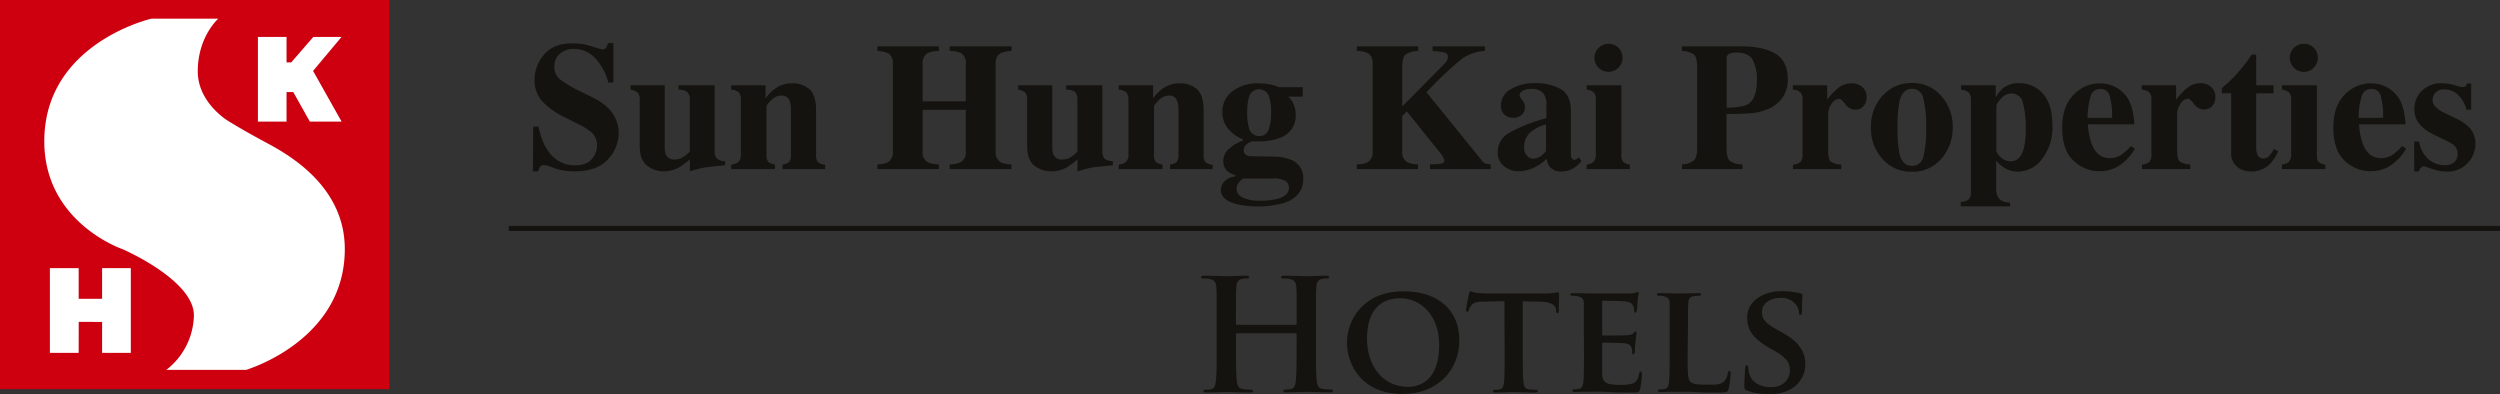 <svg xmlns="http://www.w3.org/2000/svg" viewBox="0 0 620.94 97.86"><rect x="0" y="0" width="620.94" height="97.86" fill="#333333" stroke="none"/><defs><style>.cls-1{fill:#ce0010;}.cls-2,.cls-3,.cls-5{fill:#fff;}.cls-3{fill-rule:evenodd;}.cls-4{fill:#15130f;}.cls-5{isolation:isolate;}</style></defs><g id="Layer_2" data-name="Layer 2"><g id="&#x5716;&#x5C64;_1" data-name="&#x5716;&#x5C64; 1"><rect class="cls-1" width="96.66" height="96.66"></rect><path class="cls-2" d="M54.22,4.63H37.64S11,10.69,11,35.09c0,20.26,19.45,26.8,19.45,26.8s17.71,7.65,17.71,16.43A17.53,17.53,0,0,1,41.3,91.87H61.1s24.54-7.16,24.54-30c0-15.16-13.07-23-19.29-26.32S56.61,30,56.61,30s-7.49-4.47-7.49-12.28C49.12,9.09,54.22,4.63,54.22,4.63Z"></path><polygon class="cls-2" points="19.55 79.94 19.54 87.64 12.39 87.64 12.39 66.6 19.54 66.6 19.54 74.21 25.36 74.21 25.36 66.6 32.49 66.6 32.49 87.64 25.36 87.64 25.36 79.96 19.55 79.94"></polygon><polygon class="cls-3" points="72.84 22.87 71.17 22.87 71.17 30.21 64.06 30.21 64.06 9.18 71.17 9.18 71.17 15.5 72.34 15.49 77.81 9.18 84.82 9.18 77.76 17.61 84.85 30.21 76.96 30.21 72.84 22.87"></polygon><path class="cls-4" d="M132.43,31.45h1.31c.72,3.36,1.88,5.81,3.48,7.33a7.7,7.7,0,0,0,5.5,2.29c2,0,3.44-.52,4.29-1.57a5.17,5.17,0,0,0,1.28-3.31,4.38,4.38,0,0,0-1.34-3.3,16.26,16.26,0,0,0-3.56-2.18l-2.87-1.46a18.94,18.94,0,0,1-6-4.25,7.93,7.93,0,0,1-1.76-5.23,9.57,9.57,0,0,1,2.33-6.15q2.32-2.86,7.14-2.86a15,15,0,0,1,4.73.74,17.65,17.65,0,0,0,2.61.75,1.15,1.15,0,0,0,1-.43A3.44,3.44,0,0,0,151,10.7h1.35v9.8h-1.27a13.71,13.71,0,0,0-3.1-5.88,7.06,7.06,0,0,0-5.42-2.46A5,5,0,0,0,139,13.4a4,4,0,0,0-1.3,3,4,4,0,0,0,1.23,3.19,27.76,27.76,0,0,0,5.37,3.17l3.33,1.67A13.5,13.5,0,0,1,151.2,27a8.61,8.61,0,0,1,2.47,6.2A9.56,9.56,0,0,1,151,39.57c-1.76,2-4.6,3-8.5,3a15,15,0,0,1-2.72-.25,14.43,14.43,0,0,1-2.72-.78l-.86-.33a5.36,5.36,0,0,0-.58-.14,2.36,2.36,0,0,0-.48-.05,1,1,0,0,0-1,.4,4,4,0,0,0-.46,1.15h-1.31Z"></path><path class="cls-4" d="M165.1,21.18V36.49a4.58,4.58,0,0,0,.33,2,2.28,2.28,0,0,0,2.27,1.12,3.77,3.77,0,0,0,2.12-.68,9.38,9.38,0,0,0,1.5-1.25V24.89a2.82,2.82,0,0,0-.56-2,3.52,3.52,0,0,0-2.25-.63V21.18h9V37.44a2.78,2.78,0,0,0,.53,1.94,3.35,3.35,0,0,0,2.08.66v1c-2.79.27-4.55.46-5.28.6a26.91,26.91,0,0,0-3.49.92v-3a16.79,16.79,0,0,1-2.66,2,7.92,7.92,0,0,1-3.86,1,6.61,6.61,0,0,1-4.06-1.39c-1.26-.92-1.88-2.56-1.88-4.93V24.89A2.77,2.77,0,0,0,158.4,23a4.21,4.21,0,0,0-1.78-.73V21.18Z"></path><path class="cls-4" d="M181.61,40.88a3.46,3.46,0,0,0,1.82-.67,2.69,2.69,0,0,0,.58-2.05V24.89a2.9,2.9,0,0,0-.47-1.91,3.17,3.17,0,0,0-1.93-.71V21.18h8.54v3.28a9.05,9.05,0,0,1,2.75-2.69,6.66,6.66,0,0,1,3.69-1.07,6.27,6.27,0,0,1,4.51,1.5q1.6,1.49,1.6,5.24V38.32a2.63,2.63,0,0,0,.51,2,3.37,3.37,0,0,0,1.73.6V42H194.35V40.88a3.34,3.34,0,0,0,1.66-.67,2.71,2.71,0,0,0,.44-1.87V27.44a6.52,6.52,0,0,0-.31-2.32,2,2,0,0,0-2.09-1.38,3.21,3.21,0,0,0-2.16.85,7.05,7.05,0,0,0-1.51,1.7V38.34a2.71,2.71,0,0,0,.44,1.87,3.34,3.34,0,0,0,1.66.67V42H181.61Z"></path><path class="cls-4" d="M217.93,40.82a6.5,6.5,0,0,0,2.56-.5,2.79,2.79,0,0,0,1.26-2.65V15.8a2.72,2.72,0,0,0-1.13-2.56,7.44,7.44,0,0,0-2.69-.59V11.5H233.2v1.15a7.09,7.09,0,0,0-2.75.52,2.7,2.7,0,0,0-1.28,2.63v9.37h10.71V15.8a2.71,2.71,0,0,0-1.21-2.61,7.23,7.23,0,0,0-2.8-.54V11.5h15.36v1.15a7.26,7.26,0,0,0-2.71.56,2.7,2.7,0,0,0-1.22,2.59V37.67a2.73,2.73,0,0,0,1.35,2.67,6.41,6.41,0,0,0,2.58.48V42H235.87V40.82a6.53,6.53,0,0,0,2.76-.53,2.73,2.73,0,0,0,1.25-2.62V27.27H229.17v10.4a2.7,2.7,0,0,0,1.36,2.68,7,7,0,0,0,2.67.47V42H217.93Z"></path><path class="cls-4" d="M261.36,21.18V36.49a4.73,4.73,0,0,0,.33,2A2.29,2.29,0,0,0,264,39.61a3.77,3.77,0,0,0,2.11-.68,9.38,9.38,0,0,0,1.5-1.25V24.89a2.87,2.87,0,0,0-.55-2,3.55,3.55,0,0,0-2.26-.63V21.18h9V37.44a2.78,2.78,0,0,0,.53,1.94,3.35,3.35,0,0,0,2.08.66v1c-2.8.27-4.55.46-5.28.6a27.34,27.34,0,0,0-3.49.92v-3a16.35,16.35,0,0,1-2.67,2,7.77,7.77,0,0,1-3.85,1A6.66,6.66,0,0,1,257,41.2q-1.87-1.38-1.88-4.93V24.89a2.72,2.72,0,0,0-.46-1.89,4.1,4.1,0,0,0-1.77-.73V21.18Z"></path><path class="cls-4" d="M277.86,40.88a3.53,3.53,0,0,0,1.83-.67,2.72,2.72,0,0,0,.59-2.05V24.89A3,3,0,0,0,279.8,23a3.18,3.18,0,0,0-1.94-.71V21.18h8.54v3.28a9.2,9.2,0,0,1,2.76-2.69,6.68,6.68,0,0,1,3.68-1.07,6.33,6.33,0,0,1,4.52,1.5c1.06,1,1.6,2.74,1.6,5.24V38.32a2.63,2.63,0,0,0,.51,2,3.37,3.37,0,0,0,1.72.6V42H290.61V40.88a3.38,3.38,0,0,0,1.66-.67,2.71,2.71,0,0,0,.44-1.87V27.44a6.52,6.52,0,0,0-.31-2.32,2,2,0,0,0-2.1-1.38,3.23,3.23,0,0,0-2.16.85,7.51,7.51,0,0,0-1.51,1.7V38.34a2.65,2.65,0,0,0,.45,1.87,3.3,3.3,0,0,0,1.66.67V42H277.86Z"></path><path class="cls-4" d="M304,45.17a4.19,4.19,0,0,1,2.79-1.34v-.31a6.2,6.2,0,0,1-1.91-1A3.25,3.25,0,0,1,303.83,40a4,4,0,0,1,1.65-3.22,10.53,10.53,0,0,1,3.22-1.87v-.31A9.1,9.1,0,0,1,305,31.93a6.37,6.37,0,0,1-1.39-4.16,6.23,6.23,0,0,1,2.46-5.07,10.24,10.24,0,0,1,6.65-2,12.46,12.46,0,0,1,2.9.31,10.58,10.58,0,0,1,2,.64h5.94V24H320a5.8,5.8,0,0,1,1.35,2,6.35,6.35,0,0,1,.47,2.49,5.75,5.75,0,0,1-4,5.78,14.28,14.28,0,0,1-5.26.84c-.45,0-.74,0-.89,0a4.57,4.57,0,0,0-.62,0,3.17,3.17,0,0,0-1.38.7,1.82,1.82,0,0,0-.75,1.46,1.38,1.38,0,0,0,.38,1.05,1.68,1.68,0,0,0,1,.46c.21,0,.68,0,1.4.07l1.67,0,2.93.05a11.88,11.88,0,0,1,4.17.71,4.77,4.77,0,0,1,3.23,4.75c0,2.95-1.6,5-4.83,6.07a24.16,24.16,0,0,1-11.87.23c-2.52-.68-3.78-1.86-3.78-3.51A3.25,3.25,0,0,1,304,45.17Zm4.63,3.88a9.34,9.34,0,0,0,4.31.8,17,17,0,0,0,4.13-.41c2-.49,3.07-1.42,3.07-2.76a2,2,0,0,0-.89-1.75,5.93,5.93,0,0,0-3.14-.59H308.7a6.51,6.51,0,0,0-1,1,2.42,2.42,0,0,0-.56,1.54A2.45,2.45,0,0,0,308.63,49.05Zm1.59-17.26a2.52,2.52,0,0,0,2.52,2,2.31,2.31,0,0,0,2.31-1.48,11.31,11.31,0,0,0,.64-4.33,11,11,0,0,0-.66-4.42,2.61,2.61,0,0,0-4.66.1,12.31,12.31,0,0,0-.59,4.32A12.76,12.76,0,0,0,310.22,31.79Z"></path><path class="cls-4" d="M337,40.82a6.42,6.42,0,0,0,2.61-.48,2.76,2.76,0,0,0,1.32-2.67V15.8a2.73,2.73,0,0,0-1.2-2.61,7,7,0,0,0-2.73-.54V11.5h15.23v1.15a6.1,6.1,0,0,0-3.13.87c-.54.46-.81,1.54-.81,3.25v9.66L358,16.61a16.25,16.25,0,0,0,1.33-1.45,1.9,1.9,0,0,0,.28-1,1,1,0,0,0-.78-1.09,13.8,13.8,0,0,0-3-.38V11.5h13v1.15a11.05,11.05,0,0,0-5.79,2,95.25,95.25,0,0,0-8.73,8.26l13.77,17a1.87,1.87,0,0,0,.86.69,6.17,6.17,0,0,0,1.33.23V42H355.18V40.82a17.24,17.24,0,0,0,2.81-.18c.49-.1.75-.36.75-.77a1.57,1.57,0,0,0-.25-.73,8.76,8.76,0,0,0-.84-1.23l-8.22-10.23-1.15,1.14v8.85a2.76,2.76,0,0,0,1.3,2.65,6.73,6.73,0,0,0,2.62.5V42H337Z"></path><path class="cls-4" d="M374.94,32.94a40.25,40.25,0,0,1,9.15-3.59V26.08a4.34,4.34,0,0,0-.85-3,3.83,3.83,0,0,0-3-1,3.93,3.93,0,0,0-2,.45,1.32,1.32,0,0,0-.79,1.13.8.8,0,0,0,.1.44,1.17,1.17,0,0,0,.26.38l.25.31a3,3,0,0,1,.5.82,2.44,2.44,0,0,1,.2,1,2.37,2.37,0,0,1-.85,1.95,3,3,0,0,1-2,.7,3.27,3.27,0,0,1-2.21-.77,2.76,2.76,0,0,1-.91-2.22,4.65,4.65,0,0,1,2.44-4.11,11.3,11.3,0,0,1,6-1.51,12.77,12.77,0,0,1,6.41,1.47c1.7,1,2.54,2.83,2.54,5.5v10.9a1.37,1.37,0,0,0,.26.83.71.71,0,0,0,.55.34,1,1,0,0,0,.49-.11,2.67,2.67,0,0,0,.65-.53l.69.94A7.32,7.32,0,0,1,390,42.2a6,6,0,0,1-2.14.39,3.51,3.51,0,0,1-2.94-1.16,4.43,4.43,0,0,1-.78-2,10.56,10.56,0,0,1-4.21,2.63,8.51,8.51,0,0,1-2.81.48,5.63,5.63,0,0,1-3.44-1.17A4.25,4.25,0,0,1,372,37.75,5.42,5.42,0,0,1,374.94,32.94Zm7.84,5.79A8.78,8.78,0,0,0,384,37.5V30.93a9.11,9.11,0,0,0-3.15,1.39,4.79,4.79,0,0,0-2.3,4.08,3.27,3.27,0,0,0,.67,2.23,2,2,0,0,0,1.5.76A3.53,3.53,0,0,0,382.78,38.73Z"></path><path class="cls-4" d="M394.08,40.88a3.46,3.46,0,0,0,1.62-.6,2.68,2.68,0,0,0,.67-2.12V24.89A2.77,2.77,0,0,0,395.9,23a3.31,3.31,0,0,0-1.82-.75V21.18h8.64V38.32a2.68,2.68,0,0,0,.45,1.89,3.34,3.34,0,0,0,1.65.67V42H394.08Zm3-29a3.5,3.5,0,0,1,4.92,0,3.41,3.41,0,0,1,1,2.48,3.49,3.49,0,1,1-5.95-2.48Z"></path><path class="cls-4" d="M417.76,40.82a4.67,4.67,0,0,0,3-1c.51-.51.77-1.57.77-3.18V16.77c0-1.69-.26-2.77-.78-3.21a5.82,5.82,0,0,0-3-.91V11.5h14.53q5.77,0,8.77,1.88c2,1.24,3,3.39,3,6.42A8,8,0,0,1,442.9,24a8.15,8.15,0,0,1-3.9,3.13,13.62,13.62,0,0,1-4.09,1c-1.36.12-3.4.18-6.08.18v8.39c0,1.67.27,2.75.83,3.27a5.05,5.05,0,0,0,3.12.86V42h-15Zm16.46-15q2.14-1.37,2.15-5.87a10.38,10.38,0,0,0-1-5q-1-1.89-4-1.89a4.25,4.25,0,0,0-1.93.32,1.27,1.27,0,0,0-.58,1.24V26.75C431.53,26.71,433.32,26.4,434.22,25.82Z"></path><path class="cls-4" d="M445.34,40.88a3.52,3.52,0,0,0,1.81-.61,2.6,2.6,0,0,0,.55-1.78l0-1.32V24.89a2.83,2.83,0,0,0-.48-1.92,3.22,3.22,0,0,0-1.92-.7V21.18h8.53v3.58a16.26,16.26,0,0,1,2.86-3A5.19,5.19,0,0,1,460,20.7a4,4,0,0,1,2.51.89,3.15,3.15,0,0,1,1.11,2.61,3.11,3.11,0,0,1-.79,2.18,2.59,2.59,0,0,1-2,.85,3.07,3.07,0,0,1-2.48-1.34c-.7-.89-1.19-1.35-1.47-1.35A2.48,2.48,0,0,0,455,25.66a4.89,4.89,0,0,0-.92,3.19v8.53c0,1.48.23,2.4.65,2.77a5.09,5.09,0,0,0,2.59.73V42h-12Z"></path><path class="cls-4" d="M467.6,23.77a9.4,9.4,0,0,1,7.26-3.15,9.29,9.29,0,0,1,7.3,3.21,11.31,11.31,0,0,1,2.85,7.8,11.51,11.51,0,0,1-2.81,7.77,9.25,9.25,0,0,1-7.34,3.26,9.41,9.41,0,0,1-7.28-3.17,11.18,11.18,0,0,1-2.88-7.86A11.12,11.12,0,0,1,467.6,23.77Zm4.2,14.49c.51,2,1.54,2.93,3.06,2.93a2.78,2.78,0,0,0,2.85-2.25,27.46,27.46,0,0,0,.69-7.31,26.34,26.34,0,0,0-.73-7.3,2.77,2.77,0,0,0-2.8-2.26c-1.51,0-2.53,1-3.05,2.93a30.46,30.46,0,0,0-.51,6.63A30.75,30.75,0,0,0,471.8,38.26Z"></path><path class="cls-4" d="M487,50.16a3.3,3.3,0,0,0,2-.67,2.66,2.66,0,0,0,.54-1.94V24.89A2.72,2.72,0,0,0,489,23a3.42,3.42,0,0,0-1.91-.71V21.18h8.6v3a9,9,0,0,1,1.8-2.26,6.36,6.36,0,0,1,4.05-1.26,7.59,7.59,0,0,1,5.91,2.66c1.56,1.77,2.33,4.42,2.33,7.94a12.77,12.77,0,0,1-2.52,8.15,7.52,7.52,0,0,1-6.13,3.22,6.32,6.32,0,0,1-3.5-1.08,9.5,9.5,0,0,1-1.83-1.64V43.7c0,2,0,3.17,0,3.42a3.58,3.58,0,0,0,.93,2.45,4.32,4.32,0,0,0,2.54.76v.92H487Zm15.68-13.33a21.62,21.62,0,0,0,.46-5.13,21.83,21.83,0,0,0-.71-6.18,2.83,2.83,0,0,0-2.85-2.3A3.41,3.41,0,0,0,497,24.5c-.77.85-1.15,1.46-1.15,1.85v11c0,.45.37,1,1.09,1.71a3.51,3.51,0,0,0,2.46,1C501,40.08,502.09,39,502.66,36.83Z"></path><path class="cls-4" d="M515,23.57a9,9,0,0,1,6.67-2.87,8.09,8.09,0,0,1,4.18,1.16,7.93,7.93,0,0,1,3,3.24,12.21,12.21,0,0,1,1.09,4,12,12,0,0,1,.16,1.78H518.59a16.89,16.89,0,0,0,.87,4.69c.9,2.48,2.44,3.71,4.66,3.71a5.1,5.1,0,0,0,3-1,13.36,13.36,0,0,0,2.14-2l1,.64a12,12,0,0,1-4.84,4.76,9.35,9.35,0,0,1-4.09.85A9.16,9.16,0,0,1,515.12,40c-2-1.74-2.92-4.54-2.92-8.35Q512.2,26.44,515,23.57Zm9.59,5.7a18.58,18.58,0,0,0-.62-5.58,2.22,2.22,0,0,0-2.29-1.58,2.44,2.44,0,0,0-2.43,1.82,18.73,18.73,0,0,0-.74,5.34Z"></path><path class="cls-4" d="M532,40.88a3.37,3.37,0,0,0,1.8-.61,2.5,2.5,0,0,0,.56-1.78l0-1.32V24.89a2.77,2.77,0,0,0-.49-1.92,3.13,3.13,0,0,0-1.91-.7V21.18h8.53v3.58a16.59,16.59,0,0,1,2.86-3,5.19,5.19,0,0,1,3.27-1.1,3.9,3.9,0,0,1,2.5.89,3.16,3.16,0,0,1,1.12,2.61,3.1,3.1,0,0,1-.78,2.18,2.62,2.62,0,0,1-2,.85,3,3,0,0,1-2.49-1.34c-.69-.89-1.19-1.35-1.47-1.35a2.48,2.48,0,0,0-1.82,1.12,4.89,4.89,0,0,0-.92,3.19v8.53c0,1.48.22,2.4.66,2.77a5,5,0,0,0,2.58.73V42H532Z"></path><path class="cls-4" d="M551.85,23.16V21.91c.4-.37.9-.81,1.47-1.3.78-.72,1.51-1.46,2.2-2.22a37.12,37.12,0,0,0,3.73-4.82h1.14v7.61h4.3v2h-4.3V36.78a3.69,3.69,0,0,0,.29,1.58,1.48,1.48,0,0,0,1.45,1,2,2,0,0,0,1.47-.63A8.86,8.86,0,0,0,564.79,37l1.07.53a10.14,10.14,0,0,1-1.89,3,6.26,6.26,0,0,1-4.72,2.05,6,6,0,0,1-2.77-.59,4.27,4.27,0,0,1-2.31-4.17V23.16Z"></path><path class="cls-4" d="M566.78,40.88a3.51,3.51,0,0,0,1.64-.6,2.76,2.76,0,0,0,.66-2.12V24.89a2.72,2.72,0,0,0-.47-1.87,3.31,3.31,0,0,0-1.83-.75V21.18h8.67V38.32c0,1,.13,1.62.43,1.89a3.38,3.38,0,0,0,1.66.67V42H566.78Zm3-29a3.37,3.37,0,0,1,2.47-1,3.32,3.32,0,0,1,2.45,1,3.37,3.37,0,0,1,1,2.48,3.52,3.52,0,0,1-3.48,3.5,3.5,3.5,0,0,1-3.49-3.5A3.44,3.44,0,0,1,569.78,11.86Z"></path><path class="cls-4" d="M582.3,23.57A9,9,0,0,1,589,20.7a8.1,8.1,0,0,1,7.21,4.4,12.47,12.47,0,0,1,1.08,4,12.34,12.34,0,0,1,.17,1.78H585.94a16.53,16.53,0,0,0,.87,4.69c.89,2.48,2.44,3.71,4.66,3.71a5,5,0,0,0,3-1,13,13,0,0,0,2.14-2l1,.64a12,12,0,0,1-4.85,4.76,9.38,9.38,0,0,1-4.09.85A9.14,9.14,0,0,1,582.46,40c-1.94-1.74-2.92-4.54-2.92-8.35C579.54,28.17,580.47,25.48,582.3,23.57Zm9.6,5.7a18.84,18.84,0,0,0-.63-5.58A2.21,2.21,0,0,0,589,22.11a2.41,2.41,0,0,0-2.42,1.82,17.66,17.66,0,0,0-.75,5.34Z"></path><path class="cls-4" d="M599.61,35.15h1.26a7.2,7.2,0,0,0,2.48,4.54,6.13,6.13,0,0,0,3.7,1.33,3.61,3.61,0,0,0,2.56-.78,2.73,2.73,0,0,0,.81-2.06,2.78,2.78,0,0,0-.88-2.06,6.42,6.42,0,0,0-1.57-1l-3.35-1.63a10.44,10.44,0,0,1-3.79-2.82,5.73,5.73,0,0,1-1.16-3.58,6.32,6.32,0,0,1,1.82-4.51,6.82,6.82,0,0,1,5.12-1.9,11.1,11.1,0,0,1,3,.47,11.32,11.32,0,0,0,2,.48,1.07,1.07,0,0,0,.79-.24,1.89,1.89,0,0,0,.38-.65h1v6.51h-1.15a7.89,7.89,0,0,0-2.09-3.67,4.77,4.77,0,0,0-3.39-1.38,2.82,2.82,0,0,0-2.23.84,2.66,2.66,0,0,0-.74,1.8,2.49,2.49,0,0,0,.66,1.58,7.07,7.07,0,0,0,2.43,1.67l2.46,1.19a12.36,12.36,0,0,1,3.34,2.13,5.81,5.81,0,0,1,1.77,4.33A7.08,7.08,0,0,1,613,40.43a6.72,6.72,0,0,1-5.45,2.16,8.64,8.64,0,0,1-1.82-.18,18.29,18.29,0,0,1-2.26-.65l-.77-.26-.52-.18H602a.84.84,0,0,0-.65.29,4.37,4.37,0,0,0-.63,1h-1.08Z"></path><line class="cls-5" x1="126.35" y1="56.74" x2="620.94" y2="56.74"></line><rect class="cls-4" x="126.35" y="56.11" width="494.59" height="1.26"></rect><path class="cls-4" d="M321.83,80.67c.12,0,.23-.08.23-.27v-.81c0-5.82,0-6.89-.07-8.12s-.39-1.91-1.65-2.18a7.58,7.58,0,0,0-1.49-.12c-.43,0-.66-.07-.66-.34s.27-.35.81-.35c2.07,0,4.48.12,5.51.12s3.34-.12,4.83-.12c.54,0,.8.08.8.35s-.22.34-.68.34a6.59,6.59,0,0,0-1.12.12c-1,.19-1.34.84-1.41,2.18s-.08,2.3-.08,8.12v6.74c0,3.53,0,6.55.19,8.2.12,1.07.35,1.92,1.5,2.07a15.41,15.41,0,0,0,1.95.15c.42,0,.61.12.61.31s-.3.38-.76.38c-2.49,0-4.91-.11-6-.11-.88,0-3.29.11-4.79.11-.53,0-.8-.11-.8-.38s.15-.31.61-.31a6,6,0,0,0,1.38-.15c.77-.15,1-1,1.11-2.11.19-1.61.19-4.63.19-8.16V83a.22.22,0,0,0-.23-.23H307.2A.2.2,0,0,0,307,83v3.37c0,3.53,0,6.55.19,8.2.12,1.07.35,1.92,1.5,2.07a15.41,15.41,0,0,0,1.95.15c.42,0,.61.12.61.31s-.3.38-.76.38c-2.49,0-4.91-.11-6-.11-.88,0-3.29.11-4.83.11-.49,0-.76-.11-.76-.38s.15-.31.61-.31a6,6,0,0,0,1.38-.15c.77-.15,1-1,1.11-2.11.19-1.61.19-4.63.19-8.16V79.59c0-5.82,0-6.89-.07-8.12s-.39-1.91-1.65-2.18a7.58,7.58,0,0,0-1.49-.12c-.43,0-.66-.07-.66-.34s.27-.35.81-.35c2.07,0,4.48.12,5.51.12s3.34-.12,4.83-.12c.54,0,.8.08.8.35s-.22.34-.68.34a6.39,6.39,0,0,0-1.11.12c-1,.19-1.35.84-1.42,2.18s-.08,2.3-.08,8.12v.81a.24.24,0,0,0,.23.27Z"></path><path class="cls-4" d="M334.55,85.11c0-5.56,3.91-12.76,14.13-12.76,8.51,0,13.79,4.71,13.79,12.18S357,97.86,348.34,97.86C338.53,97.86,334.55,90.89,334.55,85.11Zm22.91.61c0-7.2-4.33-11.64-9.77-11.64-3.76,0-8.16,2-8.16,10,0,6.71,3.83,12,10.19,12C352.09,96.1,357.46,95,357.46,85.72Z"></path><path class="cls-4" d="M373.66,74.8l-5,.12c-1.95,0-2.76.27-3.26,1a3.85,3.85,0,0,0-.57,1.11c-.08.26-.15.42-.38.42s-.31-.2-.31-.54c0-.54.65-3.68.73-3.94.07-.43.19-.62.38-.62s.61.27,1.46.39a32.92,32.92,0,0,0,3.37.15h13.67a15.9,15.9,0,0,0,2.3-.15c.54-.08.81-.16.92-.16s.27.19.27.69c0,.69-.08,3.1-.08,4,0,.34-.11.53-.3.53s-.35-.15-.39-.65l0-.34c-.07-.84-1-1.84-4-1.88l-4.25-.08V88c0,3,0,5.56.19,7,.11.92.31,1.53,1.3,1.69a13.85,13.85,0,0,0,1.73.11c.38,0,.53.19.53.35s-.26.34-.65.34c-2.22,0-4.48-.11-5.44-.11-.76,0-3.06.11-4.4.11-.42,0-.65-.11-.65-.34s.11-.35.53-.35a5.15,5.15,0,0,0,1.19-.11c.69-.16.88-.77,1-1.73.16-1.37.16-3.94.16-6.93Z"></path><path class="cls-4" d="M393.38,82.23c0-4.94,0-5.86,0-6.89s-.39-1.46-1.46-1.76a6,6,0,0,0-1.34-.12c-.34,0-.57-.11-.57-.34s.26-.31.76-.31c1.76,0,3.91.08,4.87.08s8.54,0,9.19,0,1.15-.15,1.42-.19a3.81,3.81,0,0,1,.53-.16c.19,0,.23.16.23.31a14.76,14.76,0,0,0-.27,2.11c0,.34-.11,1.76-.19,2.14,0,.15-.11.54-.38.54s-.27-.16-.27-.42a3.09,3.09,0,0,0-.23-1.19c-.27-.57-.53-1-2.22-1.19-.57-.07-4.6-.15-5.29-.15-.15,0-.23.11-.23.31v8c0,.19,0,.34.23.34.77,0,5.14,0,5.9-.07s1.3-.16,1.61-.5.38-.42.54-.42a.31.31,0,0,1,.27.34c0,.19-.08.73-.27,2.38-.08.65-.16,2-.16,2.18s0,.73-.34.73-.31-.12-.31-.27c0-.34,0-.77-.11-1.19-.19-.65-.61-1.15-1.88-1.26-.61-.08-4.44-.15-5.28-.15-.16,0-.2.15-.2.34v2.6c0,1.12,0,3.87,0,4.83.08,2.22,1.12,2.72,4.56,2.72a9.17,9.17,0,0,0,3.18-.42c.84-.38,1.23-1.07,1.46-2.41.07-.35.15-.5.38-.5s.31.42.31.76a22.41,22.41,0,0,1-.46,3.61c-.23.84-.54.84-1.8.84-2.53,0-4.56,0-6.21-.12s-2.91-.07-3.91-.07c-.38,0-1.11,0-1.91,0s-1.65.08-2.34.08c-.42,0-.65-.11-.65-.34s.12-.35.54-.35a5.4,5.4,0,0,0,1.19-.11c.68-.16.88-.77,1-1.73.15-1.37.15-3.94.15-6.93Z"></path><path class="cls-4" d="M419.16,88c0,4.18,0,6.24.73,6.86s1.88.69,4.48.69c1.8,0,3.11,0,3.95-.92a4,4,0,0,0,.84-2c0-.3.12-.49.38-.49s.31.34.31.72a24.6,24.6,0,0,1-.5,3.76c-.23.72-.38.88-2.14.88-2.42,0-4.37,0-6-.12s-3.11-.07-4.49-.07c-.38,0-1.11,0-1.91,0s-1.65.08-2.34.08c-.42,0-.65-.11-.65-.34s.12-.35.54-.35a5.4,5.4,0,0,0,1.19-.11c.68-.16.87-.77,1-1.73.15-1.37.15-3.94.15-6.93V82.23c0-4.94,0-5.86,0-6.89s-.39-1.46-1.46-1.76a4.32,4.32,0,0,0-1.11-.12c-.38,0-.58-.11-.58-.34s.23-.31.73-.31c1.57,0,3.72.08,4.64.08s3.56-.08,4.86-.08c.5,0,.73.08.73.31s-.19.34-.61.34a7.26,7.26,0,0,0-1.31.12c-.92.15-1.18.61-1.26,1.76s-.08,2-.08,6.89Z"></path><path class="cls-4" d="M433.91,97c-.54-.23-.65-.38-.65-1.11,0-1.76.15-3.79.19-4.33s.15-.84.42-.84.35.3.35.53a6,6,0,0,0,.3,1.69c.73,2.41,3.26,3.22,5.37,3.22,2.91,0,4.67-1.84,4.67-4.14,0-1.42-.35-2.83-3.33-4.6l-2-1.14c-4-2.34-5.28-4.52-5.28-7.4,0-4,3.83-6.55,8.5-6.55a20,20,0,0,1,4.79.54c.31.08.46.19.46.42,0,.42-.12,1.34-.12,3.91,0,.69-.15,1-.42,1s-.34-.19-.34-.57a3.73,3.73,0,0,0-.88-2.15A4.54,4.54,0,0,0,442.22,74c-2.41,0-4.59,1.26-4.59,3.48,0,1.46.53,2.61,3.56,4.3l1.38.76c4.44,2.45,5.82,4.94,5.82,7.89A7,7,0,0,1,445,96.52a9.82,9.82,0,0,1-5.63,1.34A14.39,14.39,0,0,1,433.91,97Z"></path></g></g></svg>